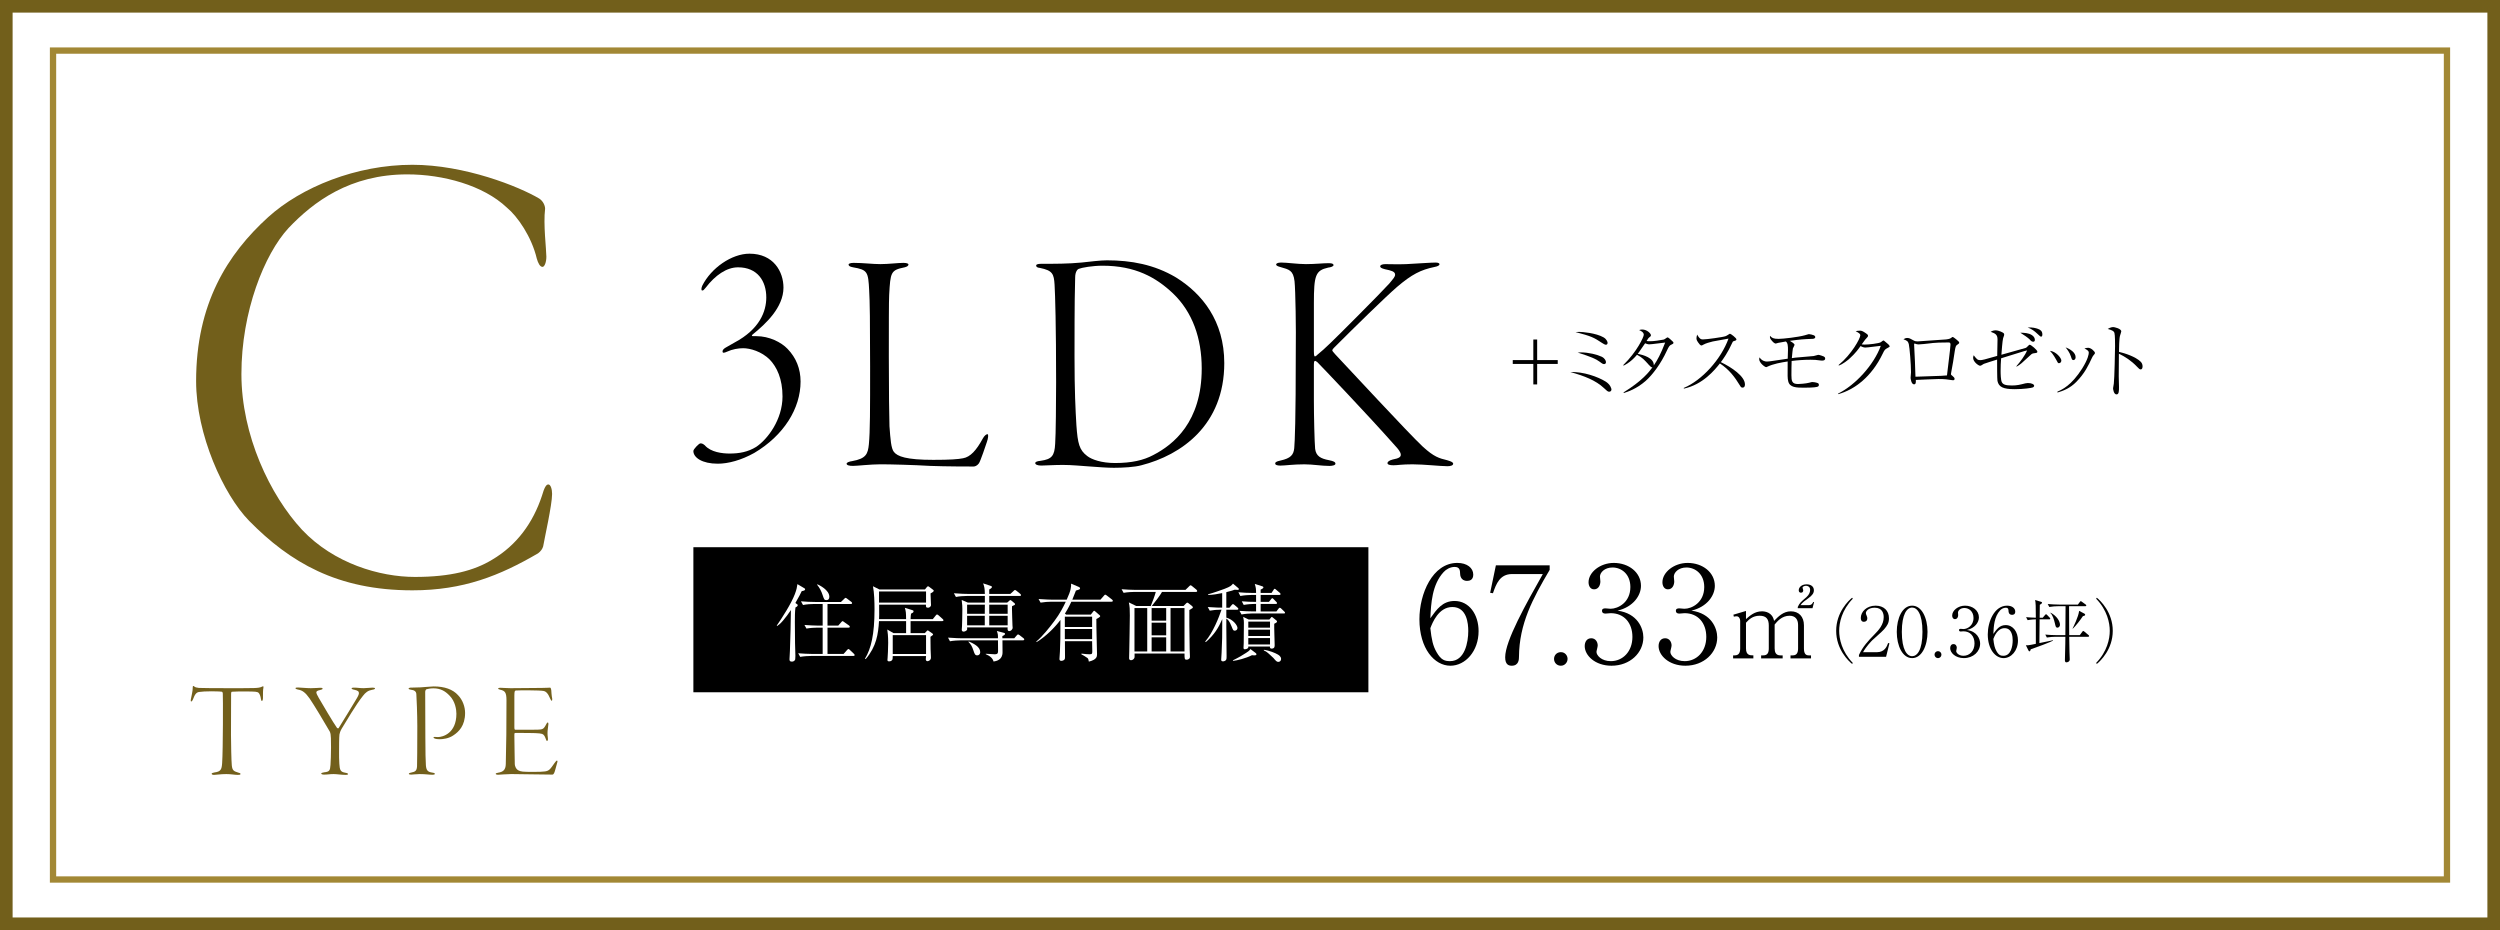 <?xml version="1.0" encoding="UTF-8"?><svg id="b" xmlns="http://www.w3.org/2000/svg" width="396.536" height="147.525" viewBox="0 0 396.536 147.525"><rect x="0" y="0" width="396.536" height="147.525" fill="#333333" stroke="none"/><defs><style>.d,.e,.f,.g{stroke-width:0px;}.e{fill:#725f1b;}.f{fill:#a28835;}.g{fill:#fff;}</style></defs><g id="c"><rect class="g" x="1" y="1" width="394.536" height="145.525"/><path class="e" d="m394.536,2v143.525H2V2h392.536m2-2H0v147.525h396.536V0h0Z"/><path class="e" d="m85.546,31.505c.61.403.915,1.11.915,1.617-.305,2.428.201,6.476.201,7.59,0,.912-.305,1.62-.61,1.62-.403,0-.708-.607-.909-1.315-.811-3.441-3.032-6.681-4.753-8.096-3.746-3.542-10.122-5.262-15.79-5.262-9.109,0-14.874,4.35-18.822,8.499-3.844,4.152-7.486,13.258-7.486,23.175,0,9.713,4.551,19.225,9.609,24.691,5.064,5.363,12.349,7.486,17.913,7.486,5.668,0,9.414-1.01,12.245-2.73,3.947-2.328,6.479-5.869,7.895-10.119.403-1.419.708-1.821,1.013-1.821.403,0,.604.808.604,1.516,0,1.721-1.214,7.083-1.415,8.297-.104.406-.403.811-.811,1.113-6.071,3.542-11.836,5.869-19.932,5.869-11.94,0-19.432-4.451-25.905-11.031-4.051-4.149-8.401-13.66-8.401-22.159,0-12.245,4.96-20.137,11.433-26.006,5.265-4.759,13.965-8.301,22.873-8.301,8.297,0,16.9,3.441,20.134,5.366Z"/><path class="e" d="m34.021,122.521c1.019-.128,1.147-.497,1.214-1.489.146-2.053.146-10.71.104-11.034-.018-.195-.085-.259-.153-.281-.128-.021-.622-.067-1.617-.067-.97,0-1.513.046-2.007.11-.39.064-.647.323-.952,1.165-.085.217-.214.345-.281.345-.085,0-.085-.192-.061-.323.104-.625.299-1.272.299-1.812,0-.195,0-.281.085-.326.043-.021.128.024.177.088.085.107.427.192.708.217.366.021,2.422.043,4.643.043,1.641,0,3.435,0,4.063-.021.58-.021.988-.046,1.361-.238.085-.064.146-.064.171-.021.018.064.018.107,0,.259-.067.259-.067.775-.067,1.553,0,.323-.085.497-.171.497s-.128-.195-.153-.323c-.043-.39-.195-.799-.366-.973-.195-.171-.433-.214-2.135-.214-.586,0-1.733,0-2.099.043-.104.021-.128.171-.128.302,0,.778-.018,5.677-.018,6.543,0,1.229.061,4.167.128,4.835.085.799.299.927,1.013,1.144.262.064.366.11.366.217,0,.128-.146.149-.427.149-.519,0-1.037-.128-1.818-.128-.946,0-1.598.128-1.94.128-.281,0-.39-.085-.39-.192,0-.088.214-.153.451-.195Z"/><path class="e" d="m47.285,109.047c.299,0,1.336.11,2.007.11.647,0,1.293-.067,1.531-.067.256,0,.348.067.348.131,0,.107-.134.174-.372.217-.519.107-.622.238-.622.387,0,.131.128.455.366.842.39.671,2.373,4.06,2.916,4.795.018.021.195.128.256.021.885-1.449,2.312-3.737,2.703-4.426.366-.586.512-.909.512-1.123,0-.259-.171-.412-.775-.54-.195-.024-.39-.11-.39-.217,0-.064.134-.11.348-.11.604,0,.952.088,1.556.088.519,0,1.08-.088,1.422-.088.262,0,.39.046.39.131s-.128.171-.476.217c-.622.107-1.037.43-1.446.97-1.141,1.425-2.654,4.06-3.368,5.204-.214.366-.323.714-.348.906-.061.519-.061,1.9-.061,2.916,0,.561,0,.991.043,1.727.061.994.171,1.296.927,1.425.366.064.451.131.451.217,0,.107-.189.128-.366.128-.689,0-1.403-.128-1.922-.128-.622,0-.927.085-1.513.085-.299,0-.451-.085-.451-.171,0-.088.195-.153.476-.195.842-.085.927-.281.994-1.165.043-.455.085-1.858.085-2.807,0-1.339-.024-1.794-.067-2.032-.018-.128-.061-.345-.128-.451-.842-1.47-2.569-4.341-3.197-5.247-.665-.952-1.165-1.296-1.769-1.403-.342-.067-.476-.153-.476-.217,0-.11.134-.131.415-.131Z"/><path class="e" d="m65.155,109.068c.323,0,.952-.021,1.531-.043.5-.021,1.727-.149,2.099-.149,1.727,0,3.044.473,3.862,1.382.757.778,1.123,1.876,1.123,2.828,0,2.05-1.037,3.002-1.812,3.52-.757.54-1.708.647-2.245.647-.305,0-.561-.043-.689-.085-.134-.043-.262-.11-.262-.195,0-.043.067-.107.238-.085.195.021.256.021.476.021.714,0,2.916-.561,2.916-3.694,0-.647-.177-1.965-1.08-2.871-.696-.735-1.446-1.165-2.569-1.165-.415,0-.933.085-1.104.149-.085.043-.195.217-.195.412,0,.387.024,4.924.024,7.233,0,2.331.043,3.801.085,4.405.061.842.323,1.059.994,1.165.323.043.427.11.427.195,0,.107-.146.149-.342.149-.647,0-1.062-.107-2.074-.107-.537,0-1.08.085-1.318.085-.195,0-.39-.021-.39-.128,0-.064.067-.131.372-.195.647-.128.885-.281.927-.991.018-.497.043-2.98.043-6.373,0-1.769-.11-4.64-.153-5.073-.018-.409-.281-.647-.885-.711-.128-.024-.348-.067-.348-.174,0-.064.153-.153.348-.153Z"/><path class="e" d="m79.322,109.09c.494,0,.97.067,1.659.067.97,0,4.1-.043,4.966-.043.799,0,1.055-.046,1.293-.046.092,0,.153.11.195.369.024.259.043.885.153,1.382.024.128,0,.323-.085.323-.067,0-.11-.064-.22-.302-.409-.973-.732-1.19-1.123-1.254-.58-.107-3.844-.107-4.313-.064-.177.021-.262.064-.262.799v5.03c0,.323.067.39.128.39h2.941c1.098,0,1.275-.046,1.446-.153.153-.064.342-.323.561-.757.085-.171.153-.238.214-.238.067,0,.11.088.11.238,0,.131-.085.692-.128,1.08-.043.433.018,1.037.043,1.165.061.326-.085.455-.128.455-.092,0-.11-.107-.262-.476-.067-.192-.214-.54-.519-.647-.451-.131-1.098-.153-4.21-.153-.195,0-.195.021-.195.497,0,1.08.067,4.039.067,4.448,0,.238.153.778.58.994.366.195.671.238,2.227.238,2.074,0,2.355-.064,2.739-.412.195-.171.543-.689.757-.991.22-.302.305-.39.39-.39s.11.131.018.39c-.171.583-.342,1.339-.47,1.595-.067.131-.153.238-.281.238-2.294,0-4.753-.085-6.522-.085-.714,0-1.836.107-2.074.107-.256,0-.39-.064-.39-.149s.153-.131.39-.174c.775-.128,1.19-.43,1.208-1.382.085-3.496.11-5.592.11-10.082,0-1.275-.238-1.534-1.013-1.705-.22-.046-.305-.11-.305-.195,0-.043.128-.11.305-.11Z"/><path class="d" d="m243.816,57.725v3.25h-.608v-3.25h-3.263v-.611h3.263v-3.263h.608v3.263h3.263v.611h-3.263Z"/><path class="d" d="m254.675,60.52c.754.47.925,1.106.925,1.262,0,.131-.09.352-.362.352-.221,0-.377-.156-.85-.598-1.247-1.184-3.117-1.925-5.314-2.524,2.066-.078,4.369.742,5.6,1.508Zm-4.198-7.878c.457,0,2.664.168,3.876.872.508.299.633.742.633.857,0,.143-.065.312-.271.312-.156,0-.442-.181-.608-.287-1.342-.895-1.719-1.066-4.213-1.727.297-.028.427-.028.583-.028Zm.236,3.25c1.272,0,2.624.352,3.338.689.483.234.679.638.679.86s-.146.312-.312.312c-.196,0-.392-.156-.744-.417-.518-.39-1.312-.742-3.429-1.415.256-.028.282-.028.468-.028Z"/><path class="d" d="m257.48,57.896c2.147-2.081,3.248-4.447,3.248-4.799,0-.415-.503-.636-.739-.742.196-.063.297-.09.483-.09.804,0,1.388.664,1.388.897,0,.156-.075.221-.337.417-.065.05-.09.103-.352.505.146.028.236.04.573.04.623,0,1.493-.143,2.132-.261.116-.025.196-.09.442-.259.106-.078.146-.09.181-.09.106,0,.352.221.468.324.417.377.468.43.468.533,0,.143-.126.196-.297.274-.287.116-.417.259-.754.988-.935,2.041-2.237,3.783-3.343,4.771-1.468,1.287-2.845,1.729-3.484,1.936l-.035-.103c3.001-1.86,4.052-3.263,4.575-3.964-.156.013-.302-.106-.558-.392-.754-.845-1.016-1.144-1.885-1.611-.9,1.078-1.704,1.508-2.132,1.729l-.04-.103Zm6.641-3.562c-.362.025-2.132.284-2.534.284-.221,0-.493-.103-.649-.168-.312.442-.744,1.093-.925,1.34-.131.181-.181.246-.246.324.835.181,2.599.636,2.549,1.845.558-.817,1.106-1.805,1.805-3.625Z"/><path class="d" d="m267.067,61.535c2.886-1.209,5.902-4.525,7.099-7.828-.407.078-2.147.377-2.499.455-.518.131-1.066.274-1.493.508-.181.103-.236.131-.312.131-.171,0-.392-.312-.548-.533-.131-.183-.231-.377-.231-.626,0-.181.06-.39.116-.571.065.116.116.246.271.43.221.259.337.337.638.337.573,0,3.212-.364,3.6-.52.156-.065.221-.103.523-.299.101-.078.141-.078.181-.078.131,0,1.01.676,1.01.885,0,.156-.075.181-.493.312-.065.013-.101.103-.141.181-.729,1.614-1.443,2.602-1.835,3.122,1.704.817,3.821,2.247,3.821,3.534,0,.093,0,.508-.387.508-.196,0-.287-.131-.377-.287-.86-1.415-1.729-2.574-3.212-3.549-.804,1.028-2.705,3.356-5.706,3.992l-.025-.103Z"/><path class="d" d="m287.704,56.465c.116,0,.588-.183.689-.183.221,0,.809.221.885.261.05.025.221.116.221.324,0,.274-.261.324-.427.324-.04,0-.156.015-.312-.013-.754-.09-.86-.116-1.564-.116-1.01,0-2.016.063-3.016.194-.025,1.041-.035,1.144-.035,2.262,0,.91.09,1.393,1.036,1.393.161,0,1.237-.053,1.795-.209.342-.09.377-.106.508-.106.08,0,.548.04.845.171.121.05.171.143.171.259,0,.131-.025.274-.287.339-.427.116-1.584.128-2.066.128-1.222,0-2.277-.025-2.509-1.013-.121-.52-.106-.716-.09-3.147-1.056.168-2.252.364-3.253.845-.04.028-.106.053-.166.053-.196,0-1.096-.676-1.096-1.262,0-.103.04-.246.055-.284.362.545.87.661,1.156.661.206,0,.608-.05.855-.09.392-.065,2.106-.312,2.458-.364.015-.156.04-1.287.04-1.35,0-.664-.025-1.146-.337-1.38-.337.053-1.081.183-1.222.221-.055.028-.312.106-.367.106-.256,0-.573-.364-.608-.417-.352-.402-.352-.545-.312-.807.287.327.518.483,1.352.483.699,0,3.107-.274,4.173-.573.101-.013.543-.181.633-.181.156,0,.613.103.819.194.09.04.196.156.196.274,0,.274-.362.287-.558.287-1.156.038-1.925.09-3.474.312.196.103.744.442.744.623,0,.106-.236.508-.261.586-.025.116-.025.156-.065.493-.05.47-.05.52-.101,1.041.075-.013.518-.078.543-.078l2.951-.259Z"/><path class="d" d="m291.545,62.433c2.745-1.352,5.681-4.565,6.777-7.581-.377.028-2.081.274-2.433.274-.171,0-.377-.025-.779-.234-.312.442-.804,1.131-1.679,1.923-.427.392-1.041.872-1.755,1.171l-.05-.09c2.066-1.692,3.444-4.213,3.444-4.708,0-.259-.231-.39-.729-.649.121-.04.302-.09.654-.09.231,0,.387,0,1.026.455.236.168.271.221.271.349,0,.118-.05.196-.196.339-.191.194-.231.234-.804,1.038.106.015.327.028.468.028.654,0,2.262-.183,2.564-.377.065-.04.337-.274.412-.274.065,0,.106.028.186.106.543.44.804.649.804.832,0,.078-.025.078-.302.234-.427.234-.493.271-.789.897-1.795,3.743-4.499,5.731-7.073,6.448l-.015-.09Z"/><path class="d" d="m302.515,53.605c.312,0,.493.103,1.026.402.196.118.387.143.623.143.116,0,4.122-.271,4.525-.312.558-.065.704-.181.794-.246.166-.131.181-.143.231-.143.171,0,.965.701,1.016.792.01.028.025.065.025.106,0,.128-.065.168-.287.324-.221.143-.287.221-.417,1.041-.231,1.574-.271,1.767-.583,3.484-.015.025-.015.078-.015.131,0,.116.04.156.261.324.181.156.312.271.312.455,0,.209-.206.209-.246.209-.025,0-.116-.015-.231-.028-.628-.103-1.056-.168-2.081-.168-.573,0-3.082.131-3.59.143.015.352.025.701-.287.701-.442,0-.543-.948-.543-1.026,0-.143.065-.754.065-.885,0-1.274-.221-3.914-.352-4.484-.121-.47-.342-.561-.845-.754.141-.093.337-.209.598-.209Zm1.297,5.94c0,.015.015.183.015.209.583-.025,3.444-.116,4.092-.143.392-.013.654-.038.9-.065.075-.767.558-4.419.558-4.887,0-.299-.116-.339-.302-.339h-.06c-2.539,0-2.629.143-3.891.249-.075,0-.819.063-.83.063-.106,0-.181-.013-.271-.038-.106-.04-.327-.103-.327-.103-.09,0-.09.116-.09.168l.131,2.664.075,2.222Z"/><path class="d" d="m319.824,58.089c.623-.701,1.393-1.742,1.704-2.509-.352.078-.573.143-.769.209-1.533.468-2.77.857-3.353,1.041-.05.739-.08,1.181-.08,1.988,0,.442.015,1.496.211,1.832.181.312.518.495,1.574.495.83,0,1.312-.131,2.132-.339.09-.025.287-.053.402-.053.664,0,1,.236,1,.43,0,.065-.04.221-.271.287-.196.065-1.352.259-2.81.259-1.885,0-2.534-.362-2.74-1.312-.055-.246-.055-2.938-.055-3.381-.322.106-1.92.586-2.106.676-.065.028-.337.221-.402.246-.065.028-.131.053-.206.053-.211,0-1.091-.598-1.091-1.262,0-.116.035-.219.09-.402.478.611.608.779,1.026.779.337,0,.664-.09,2.705-.674.01-.249.05-2.511.05-2.614,0-.807-.402-.95-1.091-1.209.362-.234.714-.234.754-.234.573,0,1.222.364,1.312.455.08.09.08.181.08.221,0,.09,0,.116-.171.586-.09.271-.246,2.182-.271,2.612.312-.09.664-.194,3.836-1.078.156-.065.166-.09.362-.287.196-.209.221-.221.297-.221.211,0,1.212.845,1.212,1.093,0,.181-.08.194-.457.246-.297.038-.387.065-.593.259-1.508,1.405-1.604,1.496-2.237,1.873l-.04-.065Zm1.584-5.251c.573.078,1.352.427,1.352,1.078,0,.209-.126.287-.271.287-.221,0-.352-.131-.583-.39-.196-.209-.975-.754-1.458-1.041.287,0,.583.013.96.065Zm1.835-.676c.402.143.704.364.704.885,0,.271-.09.349-.196.349-.116,0-.171-.053-.598-.455-.468-.442-.845-.726-1.533-1,.739-.04,1.262.09,1.624.221Z"/><path class="d" d="m326.958,57.179c0,.261-.171.43-.377.43-.156,0-.186-.053-.457-.586,0,0-.468-.885-.975-1.377.95.09,1.81,1.131,1.81,1.533Zm-.623,4.939c.754-.324,2.222-.973,3.936-3.678.935-1.496,1.041-2.275,1.041-2.509,0-.249-.171-.39-.689-.664.171-.053.362-.103.598-.103.452,0,1.066.596,1.066.804,0,.118-.025.156-.261.43-.075.103-.116.156-.231.402-.523,1.119-1.106,2.393-2.473,3.783-.985,1-2.076,1.418-2.976,1.677l-.01-.143Zm2.886-5.472c0,.402-.251.468-.342.468-.221,0-.256-.116-.412-.598-.196-.611-.588-1.116-.835-1.415.754.271,1.589.832,1.589,1.546Z"/><path class="d" d="m339.531,57.363c.196.181.312.455.312.739,0,.312-.116.495-.297.495-.171,0-.302-.131-.583-.43-.94-.988-1.915-1.599-2.876-2.066-.015,1.184-.025,2.393-.025,3.574,0,.274.04,1.47.04,1.704,0,.623,0,1.181-.392,1.181-.442,0-.548-.832-.548-.975,0-.025.106-.674.121-.754.101-.701.196-5.447.196-5.94,0-.402,0-1.742-.096-2.066-.09-.339-.442-.47-1.066-.651.457-.287.819-.299.845-.299.196,0,1.302.246,1.302.689,0,.065-.131.455-.196.676-.141.442-.156,2.003-.166,2.574.975.221,2.599.754,3.429,1.548Z"/><path class="d" d="m230.05,105.593c-2.515,0-4.91-2.704-4.91-7.376,0-4,2.059-8.931,6.016-8.931,1.55,0,2.525.808,2.525,1.853,0,.867-.596.997-.976.997-1.062,0-1.106-.976-1.106-1.106-.022-.553-.043-1.106-.878-1.106-.694,0-1.355.385-1.734.808-1.853,2-2.005,4.997-2.114,7.333,1.008-1.404,1.918-2.742,3.848-2.742,2.298,0,3.804,2.124,3.804,4.785,0,3.187-2.103,5.485-4.476,5.485Zm.314-9.311c-2.189,0-3.165,2.509-3.49,3.355.195,1.81.412,2.807.986,3.804.715,1.257,1.312,1.425,2.146,1.425,2.33,0,2.883-2.975,2.883-4.78,0-1.149-.206-3.804-2.525-3.804Z"/><path class="d" d="m240.933,104.168c0,.401-.022,1.425-1.149,1.425-.488,0-1.041-.173-1.041-1.344,0-2.591,3.295-8.454,5.972-13.196h-4.888c-1.918,0-2.515,1.55-3.024,3.04l-.444-.065.91-4.357h8.53v.721c-2.699,4.574-4.823,8.547-4.867,13.776Z"/><path class="d" d="m247.577,105.593c-.661,0-1.084-.515-1.084-1.084,0-.537.401-1.068,1.084-1.068.672,0,1.062.553,1.062,1.068,0,.547-.434,1.084-1.062,1.084Z"/><path class="d" d="m260.659,101.106c0,2.423-2.103,4.487-5.051,4.487-2.612,0-4.249-1.637-4.249-3.105,0-.683.336-1.252,1.041-1.252.694,0,1.019.612,1.019,1.144,0,.233-.195.851-.195,1.024,0,.531.77,1.463,2.276,1.463,1.886,0,3.425-1.507,3.425-3.848,0-2.189-1.301-3.761-3.447-3.761-.108,0-.683.065-.813.065-.119,0-.564,0-.564-.444,0-.32.249-.385.542-.385.108,0,.683.065.813.065,1.192,0,3.143-1.003,3.143-3.447,0-2.059-1.42-3.1-2.829-3.1-1.268,0-1.994.808-1.994,1.442,0,.108.065.639.065.77,0,.488-.238,1.252-.997,1.252-.618,0-.878-.574-.878-1.127,0-1.572,1.832-3.062,4-3.062,2.385,0,4.314,1.512,4.314,3.636,0,1.528-1.214,3.338-3.718,3.935,3.165.423,4.097,2.78,4.097,4.249Z"/><path class="d" d="m272.376,101.106c0,2.423-2.103,4.487-5.051,4.487-2.612,0-4.249-1.637-4.249-3.105,0-.683.336-1.252,1.041-1.252.694,0,1.019.612,1.019,1.144,0,.233-.195.851-.195,1.024,0,.531.77,1.463,2.276,1.463,1.886,0,3.425-1.507,3.425-3.848,0-2.189-1.301-3.761-3.447-3.761-.108,0-.683.065-.813.065-.119,0-.564,0-.564-.444,0-.32.249-.385.542-.385.108,0,.683.065.813.065,1.192,0,3.143-1.003,3.143-3.447,0-2.059-1.42-3.1-2.829-3.1-1.268,0-1.994.808-1.994,1.442,0,.108.065.639.065.77,0,.488-.238,1.252-.997,1.252-.618,0-.878-.574-.878-1.127,0-1.572,1.832-3.062,4-3.062,2.385,0,4.314,1.512,4.314,3.636,0,1.528-1.214,3.338-3.718,3.935,3.165.423,4.097,2.78,4.097,4.249Z"/><path class="d" d="m276.939,98.196c.627-.546,1.386-1.231,2.524-1.231.488,0,1.672.139,1.928,1.521.635-.654,1.456-1.521,2.656-1.521,1.277,0,2.083.852,2.083,2.218v3.658c0,.805.255,1.111.759,1.111h.364v.484h-3.252v-.484h.348c.658,0,.852-.441.852-1.111v-3.72c0-.894-.457-1.456-1.347-1.456-1.231,0-1.974.91-2.369,1.397v3.778c0,.592.178,1.111.906,1.111h.364v.484h-3.414v-.484h.348c.674,0,.867-.441.867-1.111v-3.612c0-1.034-.395-1.564-1.456-1.564-1.123,0-1.734.639-2.16,1.107v4.068c0,1.111.643,1.111,1.169,1.111v.484h-3.213v-.484h.255c.681,0,.867-.457.867-1.111v-4.386c0-.321-.201-.701-.565-.701-.031,0-.225,0-.441.062l-.07-.317,1.997-.592v1.289Zm8.214-1.73v-.197c.286-.623.457-.759,1.386-1.564.465-.426.573-.821.573-1.154,0-.515-.426-.639-.635-.639-.201,0-.565.093-.565.306,0,.058.108.348.108.41,0,.317-.209.379-.364.379-.317,0-.348-.259-.348-.395,0-.426.426-.929,1.246-.929.712,0,1.154.368,1.154.945,0,.422-.217.79-.898,1.274-.441.317-.991.697-1.216,1.08h1.308c.495,0,.619-.337.697-.503l.139.031-.248.956h-2.338Z"/><path class="d" d="m293.771,105.307c-.542-.434-2.527-2.289-2.527-5.248s1.985-4.817,2.527-5.251l.111.152c-1.77,1.833-2.162,3.841-2.162,5.099s.393,3.263,2.162,5.096l-.111.152Z"/><path class="d" d="m299.157,104.178h-4.302v-.293c.625-1.344,1.471-2.245,2.45-3.243.68-.694,1.477-1.559,1.477-2.754,0-.564-.199-1.496-1.432-1.496-.946,0-1.399.509-1.399.857,0,.108.055.249.094.326.133.29.133.412.133.498,0,.379-.238.553-.531.553-.382,0-.498-.271-.498-.608,0-.987.918-1.952,2.35-1.952,1.294,0,2.118.783,2.118,2.007,0,.727-.265,1.161-.807,1.778-.26.304-1.593,1.465-1.853,1.714-.138.141-.94.954-1.454,1.886h2.173c1.277,0,1.615-.932,1.808-1.463l.205.053-.531,2.137Z"/><path class="d" d="m303.294,104.386c-1.532,0-2.439-1.952-2.439-4.164,0-2.182.89-4.156,2.439-4.156,1.526,0,2.439,1.952,2.439,4.156s-.912,4.164-2.439,4.164Zm0-8.016c-.824,0-1.637,1.031-1.637,3.852,0,2.884.835,3.86,1.637,3.86.758,0,1.637-.89,1.637-3.86,0-2.95-.879-3.852-1.637-3.852Z"/><path class="d" d="m307.397,104.386c-.337,0-.553-.263-.553-.553,0-.274.205-.545.553-.545s.542.282.542.545c0,.279-.216.553-.542.553Z"/><path class="d" d="m314.077,102.096c0,1.236-1.073,2.289-2.583,2.289-1.333,0-2.168-.835-2.168-1.584,0-.348.171-.639.531-.639s.52.312.52.583c0,.119-.094.434-.094.523,0,.271.387.747,1.156.747.968,0,1.748-.769,1.748-1.963,0-1.117-.658-1.919-1.759-1.919-.05,0-.343.033-.409.033s-.293,0-.293-.227c0-.163.133-.196.282-.196.055,0,.348.033.415.033.603,0,1.604-.512,1.604-1.759,0-1.051-.73-1.582-1.443-1.582-.653,0-1.018.412-1.018.736,0,.055.028.326.028.393,0,.249-.116.639-.509.639-.315,0-.442-.293-.442-.575,0-.802.935-1.562,2.041-1.562,1.211,0,2.201.771,2.201,1.855,0,.78-.619,1.703-1.902,2.007,1.62.216,2.096,1.418,2.096,2.168Z"/><path class="d" d="m317.794,104.386c-1.283,0-2.505-1.38-2.505-3.763,0-2.041,1.051-4.557,3.069-4.557.791,0,1.289.412,1.289.946,0,.442-.304.509-.498.509-.542,0-.564-.498-.564-.564-.011-.282-.022-.564-.448-.564-.354,0-.691.196-.885.412-.946,1.02-1.023,2.549-1.078,3.741.514-.716.979-1.399,1.963-1.399,1.172,0,1.941,1.084,1.941,2.442,0,1.626-1.073,2.798-2.284,2.798Zm.16-4.75c-1.117,0-1.615,1.28-1.781,1.712.1.924.21,1.432.503,1.941.365.641.669.727,1.095.727,1.189,0,1.471-1.518,1.471-2.439,0-.586-.105-1.941-1.289-1.941Z"/><path class="d" d="m323.965,102.312c-.614.229-1.233.456-1.853.675-.066.205-.1.324-.227.324-.044,0-.088-.011-.171-.194l-.382-.771c.282.011.453.011.846-.075.337-.077.431-.088.736-.152,0-.282.011-3.644,0-3.882-.205,0-.824.033-1.3.13l-.249-.478c.42.044.918.066,1.548.088,0-.315-.022-1.659-.022-1.93-.011-.489-.055-.675-.094-.879l.863.26c.122.033.232.066.232.163,0,.108-.033.13-.348.346,0,.218-.022,1.889-.022,2.041h.487l.348-.412c.066-.077.122-.141.171-.141.055,0,.133.064.199.141l.365.379c.055.064.111.108.111.185,0,.097-.1.108-.16.108h-1.532c-.022,1.659-.022,2.179-.033,3.763.78-.152.868-.185,1.477-.304.409-.086.498-.119.669-.152l.011.075c-.282.13-.603.293-1.67.694Zm7.233-1.311h-2.992c.022,1.355.033,1.778.044,2.397.011.335.044.854.044,1.192,0,.368-.382.467-.52.467-.249,0-.249-.229-.249-.359,0-.141.061-2.19.061-2.602,0-.163.011-.921.011-1.095h-1.537c-.326,0-.946.033-1.399.119l-.249-.467c.564.055,1.233.088,1.797.088h1.388c.011-1.031.033-3.99.033-4.587h-1.183c-.321,0-.94.033-1.399.119l-.249-.467c.564.044,1.239.088,1.803.088h2.981l.293-.39c.055-.077.1-.152.166-.152.061,0,.127.064.194.108l.564.412c.077.053.116.086.116.163,0,.108-.116.119-.171.119h-2.56c0,1.529,0,3.122.022,4.587h1.681l.393-.531c.044-.055.083-.13.149-.13s.122.053.205.119l.619.52c.055.044.111.086.111.163,0,.119-.122.119-.166.119Zm-4.866-1.443c-.238,0-.282-.171-.404-.724-.116-.512-.354-1.302-.713-1.606l.033-.055c1.029.553,1.493,1.399,1.493,1.911,0,.346-.26.476-.409.476Zm4.042-1.822c-.387.597-1.211,1.64-1.593,1.974l-.044-.022c.111-.194.946-1.875,1.04-2.795l.824.431c.044.022.133.088.133.174,0,.141-.088.163-.359.238Z"/><path class="d" d="m332.476,105.155c1.77-1.833,2.162-3.838,2.162-5.096s-.393-3.266-2.162-5.099l.111-.152c.542.434,2.527,2.301,2.527,5.251s-1.985,4.814-2.527,5.248l-.111-.152Z"/><path class="d" d="m111.942,45.622c-.31.352-.357.455-.554.455-.207,0-.15-.404,0-.756,1.408-2.817,4.676-5.084,7.492-5.084,3.821,0,5.389,2.868,5.389,5.384,0,3.169-2.873,5.788-4.788,7.347-.451.352-.094.352,0,.352h.507c2.009,0,3.924.958,4.929,2.014,1.361,1.408,2.065,3.169,2.065,5.183,0,4.277-2.666,8.553-7.342,11.323-2.065,1.155-4.131,1.709-5.793,1.709-2.46,0-3.868-.958-3.868-2.014,0-.3.901-1.206,1.098-1.206.207,0,.357,0,.714.3.948,1.108,2.817,1.31,3.924,1.31,1.559,0,2.91-.249,4.225-1.056,1.812-1.206,4.178-4.328,4.178-7.999,0-2.817-.911-4.68-2.019-5.84-1.305-1.305-3.117-1.812-4.225-1.812-.751,0-1.709.155-2.563.554-.46.202-.704.253-.704-.047,0-.202.15-.404.498-.606.253-.15.807-.451,1.408-.803,3.981-2.117,5.032-4.934,5.032-7.145,0-2.619-1.408-4.783-4.478-4.783-1.812,0-3.624,1.258-5.126,3.22Z"/><path class="d" d="m135.395,41.695c1.512,0,3.023.197,4.225.197,1.314,0,2.826-.197,3.68-.197.601,0,.798.15.798.249,0,.202-.197.352-.601.455-2.216.451-2.263.751-2.46,4.375-.056.854-.056,5.183-.056,9.764,0,4.929.056,10.112.103,11.069.15,2.061.253,3.521.704,4.075.554.704,1.915,1.258,6.243,1.258,2.666,0,3.971-.099,4.722-.253,1.164-.202,2.112-1.258,3.126-3.117.244-.455.554-.704.751-.704s.103.704-.103,1.258c-.15.451-1.005,3.018-1.258,3.371-.3.404-.648.502-.854.502-.498,0-4.422,0-6.891-.099-2.563-.155-6.337-.253-7.849-.253-1.559,0-3.727.253-4.375.253-.61,0-1.014-.103-1.014-.352,0-.202.46-.352.864-.404,2.263-.404,2.507-1.159,2.666-2.666.197-2.065.197-5.384.197-12.379,0-6.844-.047-10.417-.15-12.027-.15-2.967-.253-3.272-2.563-3.671-.554-.103-.704-.253-.704-.455,0-.099.244-.249.798-.249Z"/><path class="d" d="m165.101,41.845c2.169,0,4.375,0,6.441-.202,1.361-.15,3.023-.352,4.028-.352,3.821,0,7.492.653,10.966,2.718,4.131,2.563,7.652,6.891,7.652,13.585,0,9.863-6.844,14.59-13.135,16.2-1.061.3-2.967.404-4.375.404-1.108,0-2.319-.103-3.727-.202-1.512-.099-2.92-.253-4.375-.253-1.361,0-2.873.103-3.427.103-.545,0-.948-.15-.948-.404,0-.15.244-.3.854-.352,1.756-.249,2.216-.756,2.31-2.718.103-1.206.15-7.041.15-9.759,0-8.957-.15-13.89-.244-15.449-.103-1.709-.31-2.263-2.319-2.666-.507-.052-.601-.202-.601-.404,0-.15.3-.249.751-.249Zm5.99.803c-.15.052-.554.404-.554,1.361-.047,1.76-.103,3.267-.103,12.529,0,5.535.15,8.403.3,10.919.207,2.915.46,3.924,1.718,4.877.704.554,2.263,1.108,4.422,1.108,2.619,0,4.535-.451,6.037-1.258,3.22-1.662,7.699-5.234,7.699-13.736,0-4.779-1.455-8.957-4.572-11.924-2.666-2.516-5.943-4.38-11.172-4.38-1.559,0-3.277.3-3.774.502Z"/><path class="d" d="m203.162,41.643c1.014,0,2.619.249,3.981.249,1.512,0,2.666-.15,3.624-.15.601,0,.751.15.751.305,0,.197-.404.352-.854.399-2.009.455-2.263,1.211-2.263,5.638v7.647c0,.854.103.854.3.756.854-.704,1.605-1.361,2.413-2.164.911-.854,7.952-7.901,9.257-9.36.657-.803.911-1.056.911-1.408,0-.502-.657-.653-1.615-.854-.601-.15-.751-.3-.751-.455,0-.197.3-.352.807-.352.958,0,1.906.052,3.314,0,1.962-.099,3.877-.249,4.685-.249.451,0,.601.15.601.249,0,.202-.253.352-.807.455-2.159.451-3.568,1.155-5.934,3.169-1.859,1.61-6.694,6.342-9.914,9.562-.15.15-.347.352-.347.502,0,.099.197.3.498.653,1.915,2.014,11.529,12.431,13.839,14.595,1.812,1.657,2.619,1.859,3.877,2.164.704.202.958.352.958.554,0,.3-.46.399-.911.399-1.108,0-3.718-.3-5.53-.3-1.765,0-2.366.15-3.023.15-.601,0-.958-.099-.958-.352,0-.15.207-.404.807-.554,1.108-.202,1.305-.451,1.305-.756,0-.399-.347-.854-.958-1.507-4.225-4.779-11.717-12.632-12.271-13.182-.253-.202-.3-.202-.357-.202-.197,0-.197.249-.197.953v5.286c0,2.563.103,6.689.197,7.699.15,1.155.854,1.559,2.216,1.812.751.15,1.005.3,1.005.554,0,.249-.498.352-.958.352-1.258,0-2.61-.253-3.971-.253-1.765,0-3.07.202-3.821.202-.554,0-.807-.15-.807-.3,0-.202.103-.352.854-.507,1.615-.352,2.065-.906,2.169-1.962.094-1.103.244-4.375.244-15.346.056-3.572-.047-9.713-.197-11.121-.207-1.76-.854-1.859-2.263-2.263-.357-.103-.657-.202-.657-.404,0-.15.253-.3.751-.3Z"/><path class="f" d="m387.625,8.523v130.48H8.911V8.523h378.714m1-1H7.911v132.48h380.714V7.523h0Z"/><rect class="d" x="109.98" y="86.796" width="107.067" height="23.007"/><path class="g" d="m127.165,93.764c-.171.376-.431.885-1.005,1.876l.198.147c.15.109.178.12.178.188,0,.202-.253.321-.362.376-.096.656-.096,1.541-.096,2.303,0,.284.027,3.284.027,3.339.014.321.055,1.743.055,2.037,0,.055-.014.509-.027.564-.096.294-.376.349-.533.349-.321,0-.376-.147-.376-.376,0-.215.055-1.138.068-1.326.089-2.266.13-4.477.157-6.476-.376.578-.793,1.128-1.244,1.664-.444.523-.711.711-.93.858l-.075-.055c.868-1.261,2.29-3.458,2.878-5,.28-.735.349-1.152.403-1.582l1.018.605c.15.079.205.12.205.215,0,.188-.205.226-.54.294Zm8.188,10.28h-6.698c-.417,0-1.182.041-1.729.147l-.321-.574c.711.051,1.524.106,2.235.106h1.647v-4.169h-.854c-.403,0-1.169.041-1.716.147l-.321-.574c.711.051,1.524.106,2.221.106h.67v-3.431h-1.387c-.417,0-1.169.041-1.729.161l-.328-.588c.711.065,1.531.106,2.242.106h4.101l.519-.496c.109-.096.137-.161.205-.161s.157.055.253.133l.656.496c.068.055.137.12.137.202,0,.147-.137.147-.205.147h-3.698v3.431h1.702l.472-.537c.082-.079.137-.174.212-.174.082,0,.164.082.26.147l.759.537c.068.041.137.123.137.202,0,.133-.137.147-.205.147h-3.335v4.169h2.549l.547-.615c.082-.082.15-.164.219-.164.089,0,.157.082.239.15l.629.601c.055.055.123.12.123.202,0,.133-.137.147-.205.147Zm-4.258-8.858c-.349,0-.376-.096-.622-.82-.185-.588-.478-1.138-.868-1.62l.055-.068c.267.123,1.886.885,1.886,1.986,0,.349-.171.523-.451.523Z"/><path class="g" d="m149.427,98.521h-4.996v1.904h2.249l.294-.308c.123-.12.137-.133.164-.133.041,0,.123.051.198.106l.54.376c.041.027.123.106.123.161,0,.082-.068.147-.417.376,0,1.835.041,2.505.068,3.055,0,.068.007.202.007.267,0,.417-.424.55-.547.55-.212,0-.267-.188-.267-.321,0-.079.041-.427.041-.496h-5.283c-.014.376-.014.509-.082.601-.089.164-.28.243-.506.243s-.253-.12-.253-.229c0-.051.027-.294.027-.349.021-.414.089-1.34.089-2.358,0-1.097-.089-1.757-.144-2.115l.991.574h1.996v-1.904h-4.299c-.123,2.05-.403,4.009-2.105,6.018l-.123-.055c.977-1.606,1.517-3.845,1.517-7.853,0-1.083-.041-2.614-.246-3.643l1.018.509h7.225l.294-.362c.137-.137.15-.147.191-.147.068,0,.198.092.226.12l.499.376c.157.12.185.133.185.198,0,.164-.171.256-.506.444.014.349.055,1.326.062,1.596,0,.065.014.174.014.226,0,.308-.308.444-.465.444-.362,0-.349-.161-.335-.485h-7.43c.014,1.757.014,1.798-.014,2.293h4.292c-.014-1.018-.027-1.22-.198-1.794l1.162.359c.109.027.219.068.219.202,0,.188-.191.27-.39.362-.041.243-.068.362-.082.871h3.527l.465-.578c.082-.106.137-.161.205-.161.062,0,.171.082.239.137l.642.574c.082.082.137.123.137.202,0,.133-.123.147-.219.147Zm-2.543-4.702h-7.457v1.767h7.457v-1.767Zm0,6.927h-5.283v2.99h5.283v-2.99Z"/><path class="g" d="m162.256,101.566h-3.253c0,.294.014,1.634.014,1.9,0,1.22-.998,1.394-1.422,1.463-.137-.496-.526-.871-1.237-1.165v-.068c.219.014,1.223.082,1.422.082.526,0,.526-.256.526-.564,0-.27-.014-1.422-.014-1.647h-5.885c-.472,0-1.223.051-1.729.147l-.308-.578c1.005.082,1.968.106,2.221.106h5.7c0-.574,0-.642-.178-1.165l1.169.321c.068.014.13.055.13.137,0,.174-.294.308-.424.359v.349h1.886l.376-.441c.123-.133.164-.174.226-.174.068,0,.205.092.26.133l.588.458c.068.051.137.12.137.198,0,.123-.109.15-.205.15Zm-.506-7.037h-4.839v1.056h2.837l.335-.294c.082-.068.123-.106.191-.106.055,0,.109.038.144.079l.485.403c.055.055.096.079.096.147,0,.133-.055.161-.472.335-.014.147-.014.188-.014.39,0,.55.068,2.105.082,2.693.014.055.027.28.027.321,0,.321-.321.55-.526.55-.321,0-.294-.349-.267-.591h-6.432c.014.284.027.325-.014.39-.068.147-.349.284-.533.284-.164,0-.301-.082-.301-.311,0-.079.041-.468.041-.547.014-.444.055-1.582.055-2.71,0-.335-.014-.803-.109-1.459l.984.427h2.693v-1.056h-2.871c-.472,0-1.217.051-1.716.161l-.321-.591c1.005.092,1.982.106,2.228.106h2.679c-.014-.844-.068-1.138-.273-1.675l1.128.376c.205.068.267.092.267.202,0,.188-.369.362-.424.39v.707h3.349l.506-.468c.164-.147.178-.161.232-.161.068,0,.157.082.253.147l.56.458c.068.051.137.12.137.212,0,.123-.109.137-.198.137Zm-8.352,1.377v1.449h2.802l.014-1.449h-2.816Zm2.802,1.77h-2.802v1.514h2.802v-1.514Zm-1.182,6.275c-.362,0-.431-.229-.601-.725-.253-.766-.417-1.018-.807-1.408l.055-.079c.848.373,1.811.882,1.811,1.688,0,.386-.253.523-.458.523Zm4.812-8.045h-2.919v1.449h2.919v-1.449Zm0,1.77h-2.919v1.514h2.919v-1.514Z"/><path class="g" d="m176.309,95.439h-6.377c-.472,1.018-.793,1.528-1.018,1.89l.198.161h3.903l.376-.482c.055-.079.109-.133.157-.133.055,0,.137.065.191.12l.601.523c.096.082.164.12.164.215,0,.147-.39.335-.608.455-.021.871.109,5.335.109,5.577,0,.376-.041.871-1.299,1.179-.041-.294-.096-.482-.226-.578-.314-.226-.752-.482-.971-.588l.041-.109c.54.068.848.109,1.251.109.424,0,.451-.082.451-.496,0-.431-.027-1.141-.027-1.582h-4.313c0,.4.014,2.17.014,2.532,0,.161,0,.321-.15.441-.13.109-.335.15-.424.15-.205,0-.308-.096-.308-.297,0-.188.075-1.005.075-1.165.082-1.784.068-2.064.082-5.027-.895,1.206-2.399,2.683-3.78,3.513l-.041-.106c.923-.738,2.119-2.252,2.843-3.219.923-1.234,1.394-2.184,1.825-3.083h-2.269c-.478,0-1.217.055-1.729.147l-.321-.574c1.005.079,1.982.106,2.242.106h2.221c.711-1.541.711-2.05.697-2.546l1.196.509c.103.055.226.106.226.229,0,.106-.068.161-.15.198-.089.041-.157.055-.506.164-.164.427-.294.776-.574,1.446h4.463l.547-.629c.096-.109.15-.174.212-.174.068,0,.205.106.26.147l.813.629c.068.055.137.123.137.202,0,.12-.123.147-.205.147Zm-3.083,2.372h-4.327v1.637h4.327v-1.637Zm0,1.958h-4.327v1.61h4.327v-1.61Z"/><path class="g" d="m189.691,93.884h-5.379c-.294.55-1.046,1.514-1.62,2.238h5.031l.369-.376c.123-.12.164-.161.246-.161.068,0,.157.082.226.137l.526.414c.034.041.116.12.116.202,0,.068-.041.106-.082.133-.062.055-.41.243-.478.284-.014.038,0,4.06.055,6.339,0,.161.041.923.041,1.046,0,.133-.014.239-.109.335-.082.079-.239.161-.403.161-.349,0-.349-.123-.349-.981h-7.922v.578c0,.188-.239.482-.56.482-.308,0-.308-.239-.308-.335,0-.161.027-.936.027-1.124.014-1.569.089-4.077.089-5.642,0-.994-.014-1.367-.157-2.064l1.176.574h2.297c.226-.523.67-1.702.8-2.238h-3.376c-.28,0-1.087.027-1.729.147l-.321-.574c.697.051,1.545.106,2.242.106h7.894l.547-.537c.109-.106.198-.202.267-.202s.191.109.246.15l.683.56c.034.041.116.123.116.202,0,.147-.13.147-.198.147Zm-7.724,2.56h-2.023v6.89h2.023v-6.89Zm3.007,0h-2.31v1.999h2.31v-1.999Zm0,2.32h-2.31v2.009h2.31v-2.009Zm0,2.331h-2.31v2.238h2.31v-2.238Zm2.905-4.651h-2.215v6.89h2.215v-6.89Z"/><path class="g" d="m196.308,93.563c-.116,0-.335-.014-.478-.027-.205.082-.458.174-1.319.39v2.467h.499l.335-.403c.082-.092.164-.174.212-.174.055,0,.15.055.26.147l.465.403c.082.065.137.133.137.202,0,.12-.109.147-.205.147h-1.702v1.247c1.114.308,1.77,1.258,1.77,1.647,0,.253-.198.427-.424.427-.246,0-.273-.065-.526-.707-.335-.858-.601-1.087-.82-1.206v1.353c0,.721.041,4.395.041,4.556,0,.349,0,.482-.062.605-.082.161-.314.267-.513.267-.267,0-.28-.174-.28-.28,0-.082.055-.967.068-1.141.089-1.89.103-2.491.103-5.28-.588,1.353-1.258,2.467-2.611,3.646l-.096-.096c1.237-1.418,2.187-3.858,2.59-5.051-.725,0-1.394.065-1.866.161l-.321-.578c1.182.096,2.092.096,2.29.096v-2.307c-.731.147-1.47.284-2.221.294l-.014-.106c.766-.188,2.481-.817,2.597-.858.977-.376,1.114-.523,1.353-.83l.848.711c.068.051.082.106.082.161,0,.12-.15.12-.191.12Zm2.604,10.389c-.15,0-.246-.014-.335-.027-.971.496-2.385.844-2.98.899l-.055-.082c.943-.455,1.654-.885,2.092-1.179.164-.106.608-.376.697-.619l.834.632c.068.051.123.106.123.188,0,.12-.041.188-.376.188Zm4.716-6.65h-4.99c-.41,0-1.162.055-1.716.161l-.321-.574c.752.051,1.49.092,2.228.092h.403v-1.193h-.232c-.41,0-1.176.055-1.729.161l-.308-.574c.889.065,1.463.092,2.269.092v-1.1h-.766c-.417,0-1.182.055-1.729.164l-.308-.591c.738.068,1.49.106,2.221.106h.581c-.014-.697-.014-.776-.205-1.432l1.182.376c.068.024.185.065.185.174,0,.092-.068.161-.212.239-.109.055-.164.082-.226.12v.523h1.729l.308-.468c.048-.079.103-.188.185-.188s.178.096.253.161l.554.468c.082.068.13.123.13.202,0,.123-.116.147-.198.147h-2.96v1.1h1.312l.335-.417c.055-.051.116-.171.198-.171s.164.106.232.171l.383.39c.068.068.137.123.137.229s-.109.12-.198.12h-2.399v1.193h2.502l.321-.427c.068-.082.123-.161.219-.161.075,0,.157.065.239.147l.458.441c.089.082.13.123.13.215,0,.106-.116.106-.198.106Zm-1.517,1.637c-.027.537.068,2.895.068,3.376,0,.229,0,.564-.492.564-.26,0-.26-.174-.26-.335h-3.431c.014.079,0,.215-.055.253-.13.123-.335.188-.478.188-.123,0-.226-.041-.226-.226,0-.041.034-.619.034-.725,0-.523.027-2.789.027-3.243,0-.27,0-.403-.116-.953l.882.431h3.274l.239-.284c.027-.038.096-.133.144-.133.055,0,.137.082.191.12l.547.444c.055.055.096.092.096.174,0,.147-.253.253-.444.349Zm-.67-.349h-3.445v.964h3.445v-.964Zm0,1.285h-3.445v1.005h3.445v-1.005Zm0,1.329h-3.445v1.018h3.445v-1.018Zm1.312,3.78c-.253,0-.383-.161-.772-.619-.055-.055-.485-.455-.738-.683-.431-.376-.588-.427-.779-.509v-.106c.861.106,1.839.523,2.174.725.185.106.56.321.56.735,0,.256-.185.458-.444.458Z"/></g></svg>